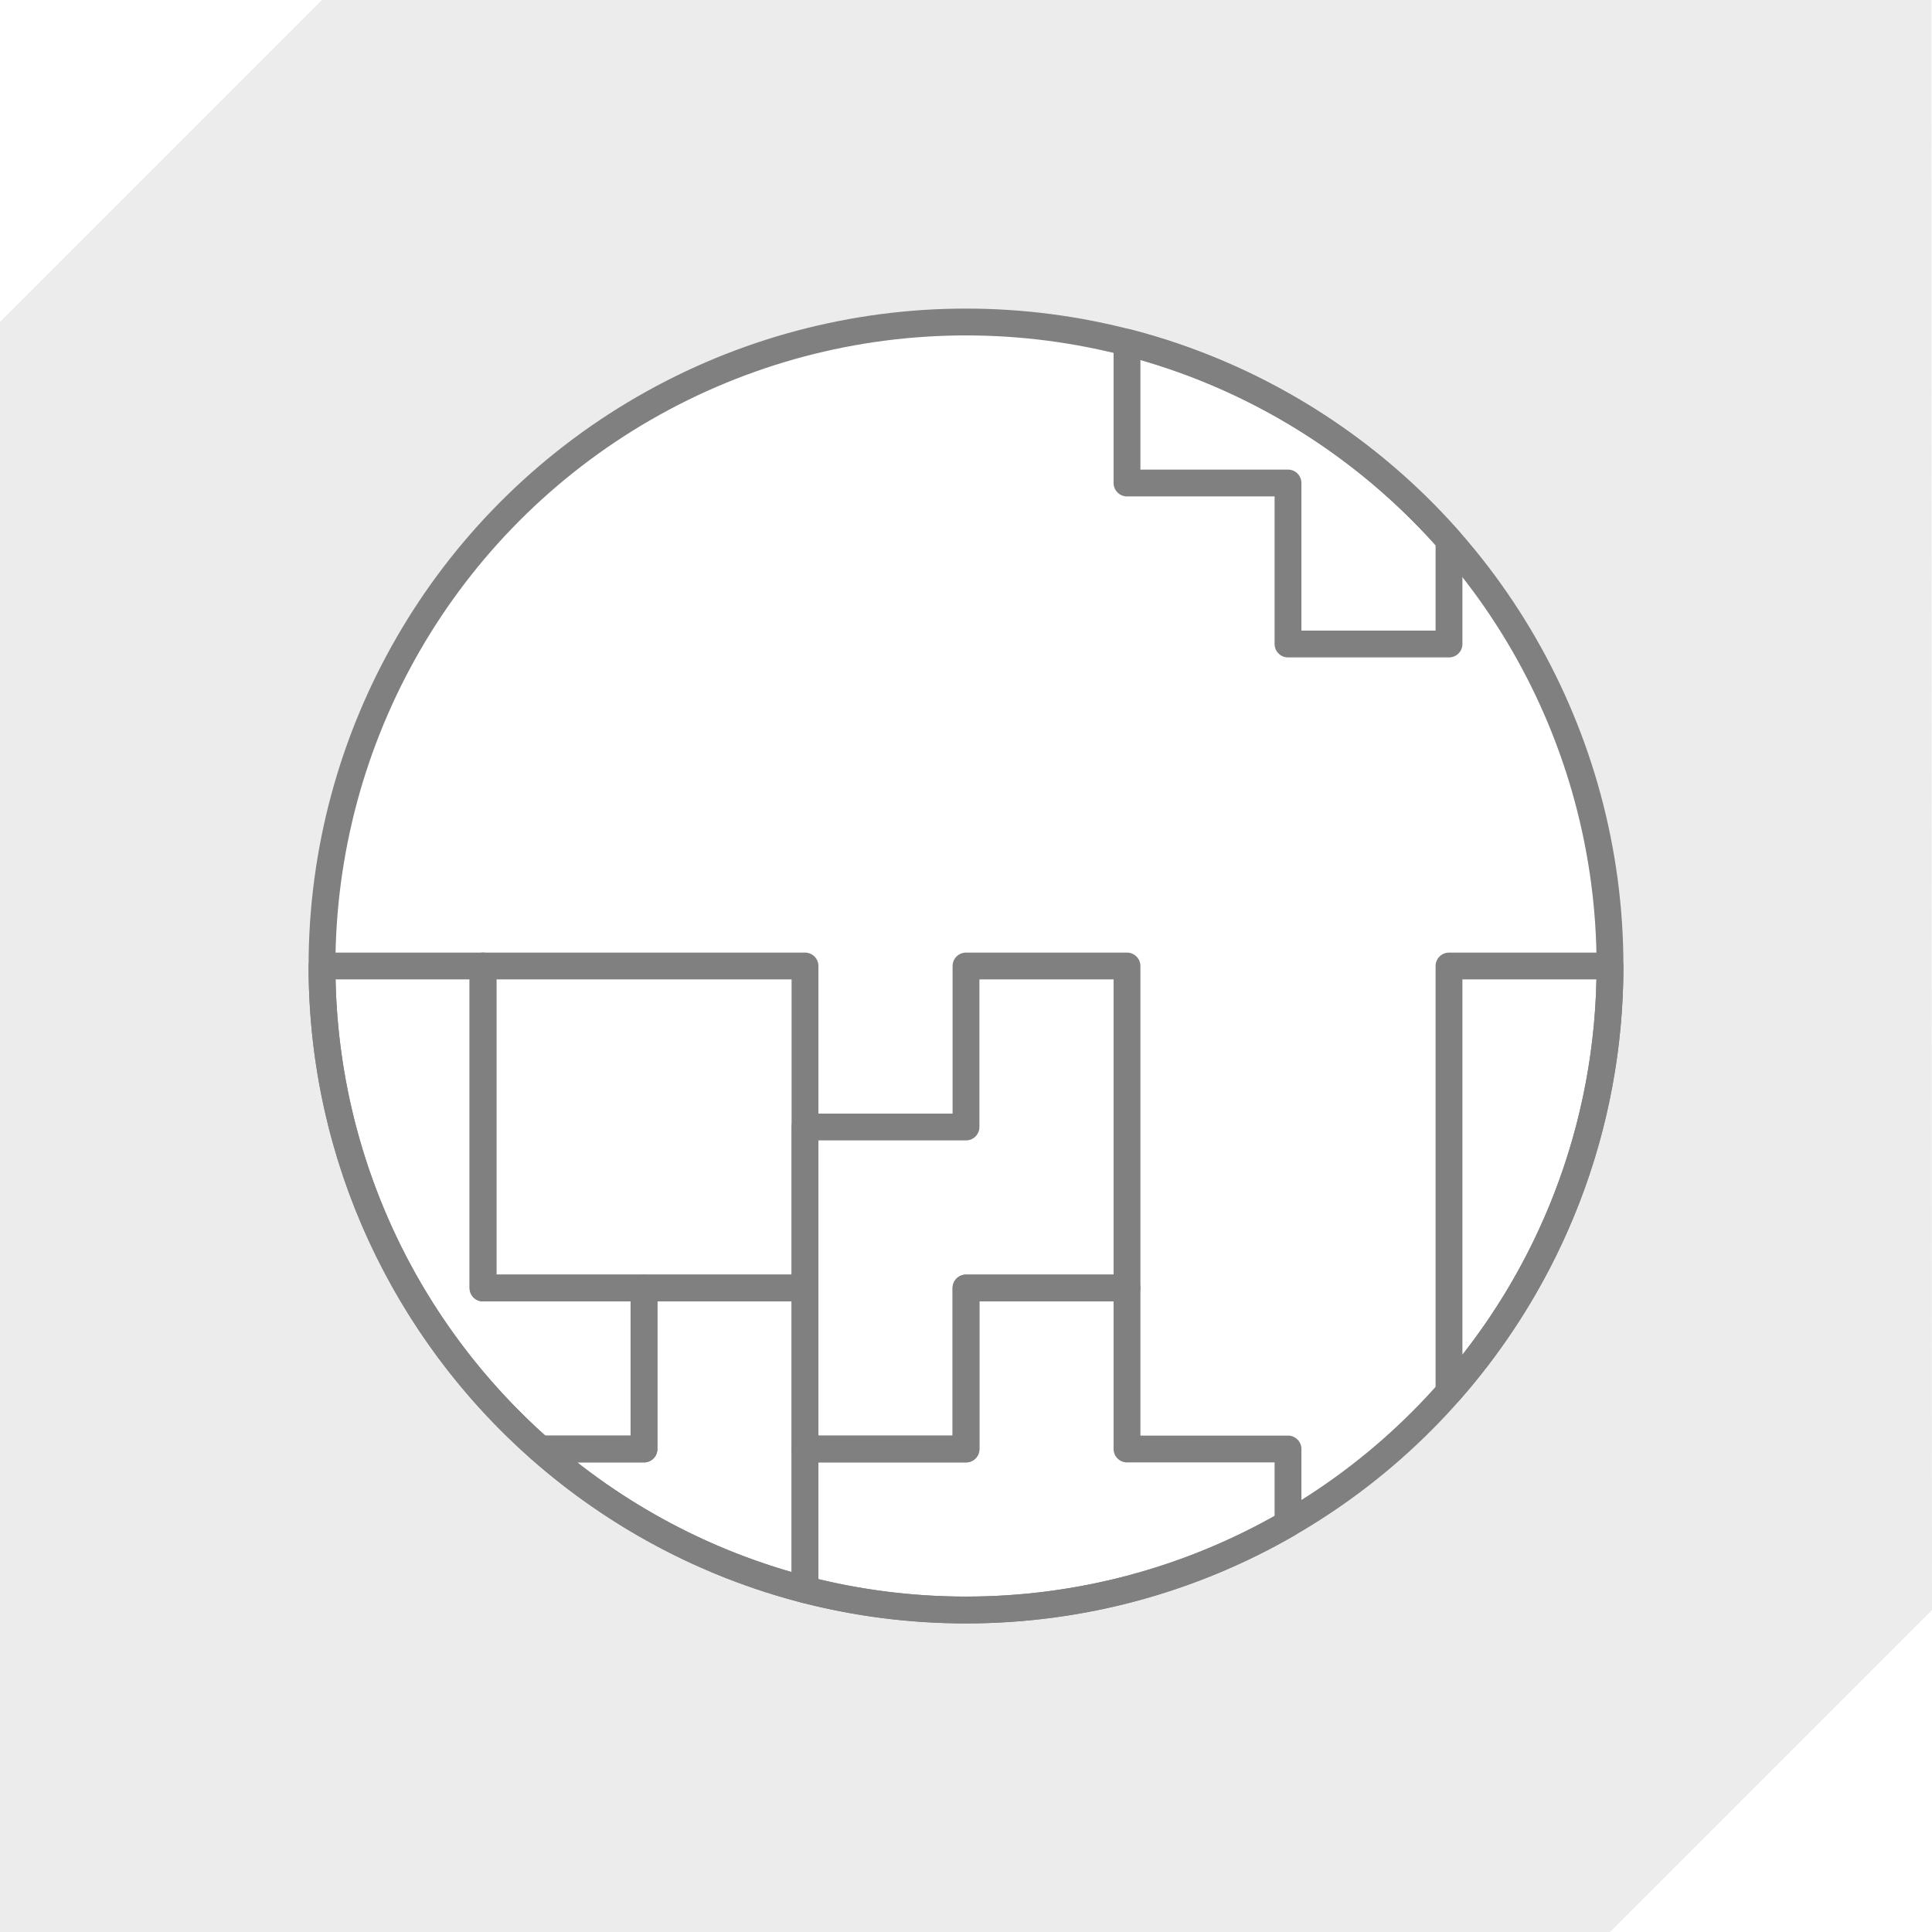 <?xml version="1.0" encoding="UTF-8" standalone="no"?><!DOCTYPE svg PUBLIC "-//W3C//DTD SVG 1.1//EN" "http://www.w3.org/Graphics/SVG/1.1/DTD/svg11.dtd"><svg width="100%" height="100%" viewBox="0 0 144 144" version="1.1" xmlns="http://www.w3.org/2000/svg" xmlns:xlink="http://www.w3.org/1999/xlink" xml:space="preserve" xmlns:serif="http://www.serif.com/" style="fill-rule:evenodd;clip-rule:evenodd;stroke-linecap:round;stroke-linejoin:round;stroke-miterlimit:8;"><path d="M-0,24l24,-24l119.955,0l0.045,120l-24,24l-120,0l0,-120Zm72,0c26.492,0 48,21.508 48,48c0,26.492 -21.508,48 -48,48c-26.492,0 -48,-21.508 -48,-48c0,-26.492 21.508,-48 48,-48Z" style="fill:#808080;fill-opacity:0.15;"/><path d="M60,108l12,0l0,-12l12,0l0,-24l-12,0l0,12l-12,0l0,24Z" style="fill:none;stroke:#808080;stroke-width:2px;"/><circle cx="72" cy="72" r="48" style="fill:none;stroke:#808080;stroke-width:2px;"/><path d="M60,118.485l0,-10.485l12,0l0,-12l12,0l0,12l12,0l0,5.57c-7.063,4.089 -15.26,6.43 -24,6.43c-4.143,0 -8.165,-0.526 -12,-1.515Z" style="fill:none;stroke:#808080;stroke-width:2px;"/><path d="M60,118.485c-7.425,-1.914 -14.156,-5.562 -19.736,-10.485l7.736,0l0,-12l12,0l0,22.485Z" style="fill:none;stroke:#808080;stroke-width:2px;"/><path d="M36,72l0,24l12,0l0,12l-7.736,0c-9.971,-8.799 -16.264,-21.671 -16.264,-36l12,0Z" style="fill:none;stroke:#808080;stroke-width:2px;"/><path d="M84,25.515c9.432,2.431 17.745,7.661 24,14.749l0,7.736l-12,0l0,-12l-12,0l0,-10.485Z" style="fill:none;stroke:#808080;stroke-width:2px;"/><path d="M120,72c0,12.162 -4.533,23.274 -12,31.736l0,-31.736l12,0Z" style="fill:none;stroke:#808080;stroke-width:2px;"/><rect x="36" y="72" width="24" height="24" style="fill:none;stroke:#808080;stroke-width:2px;"/></svg>